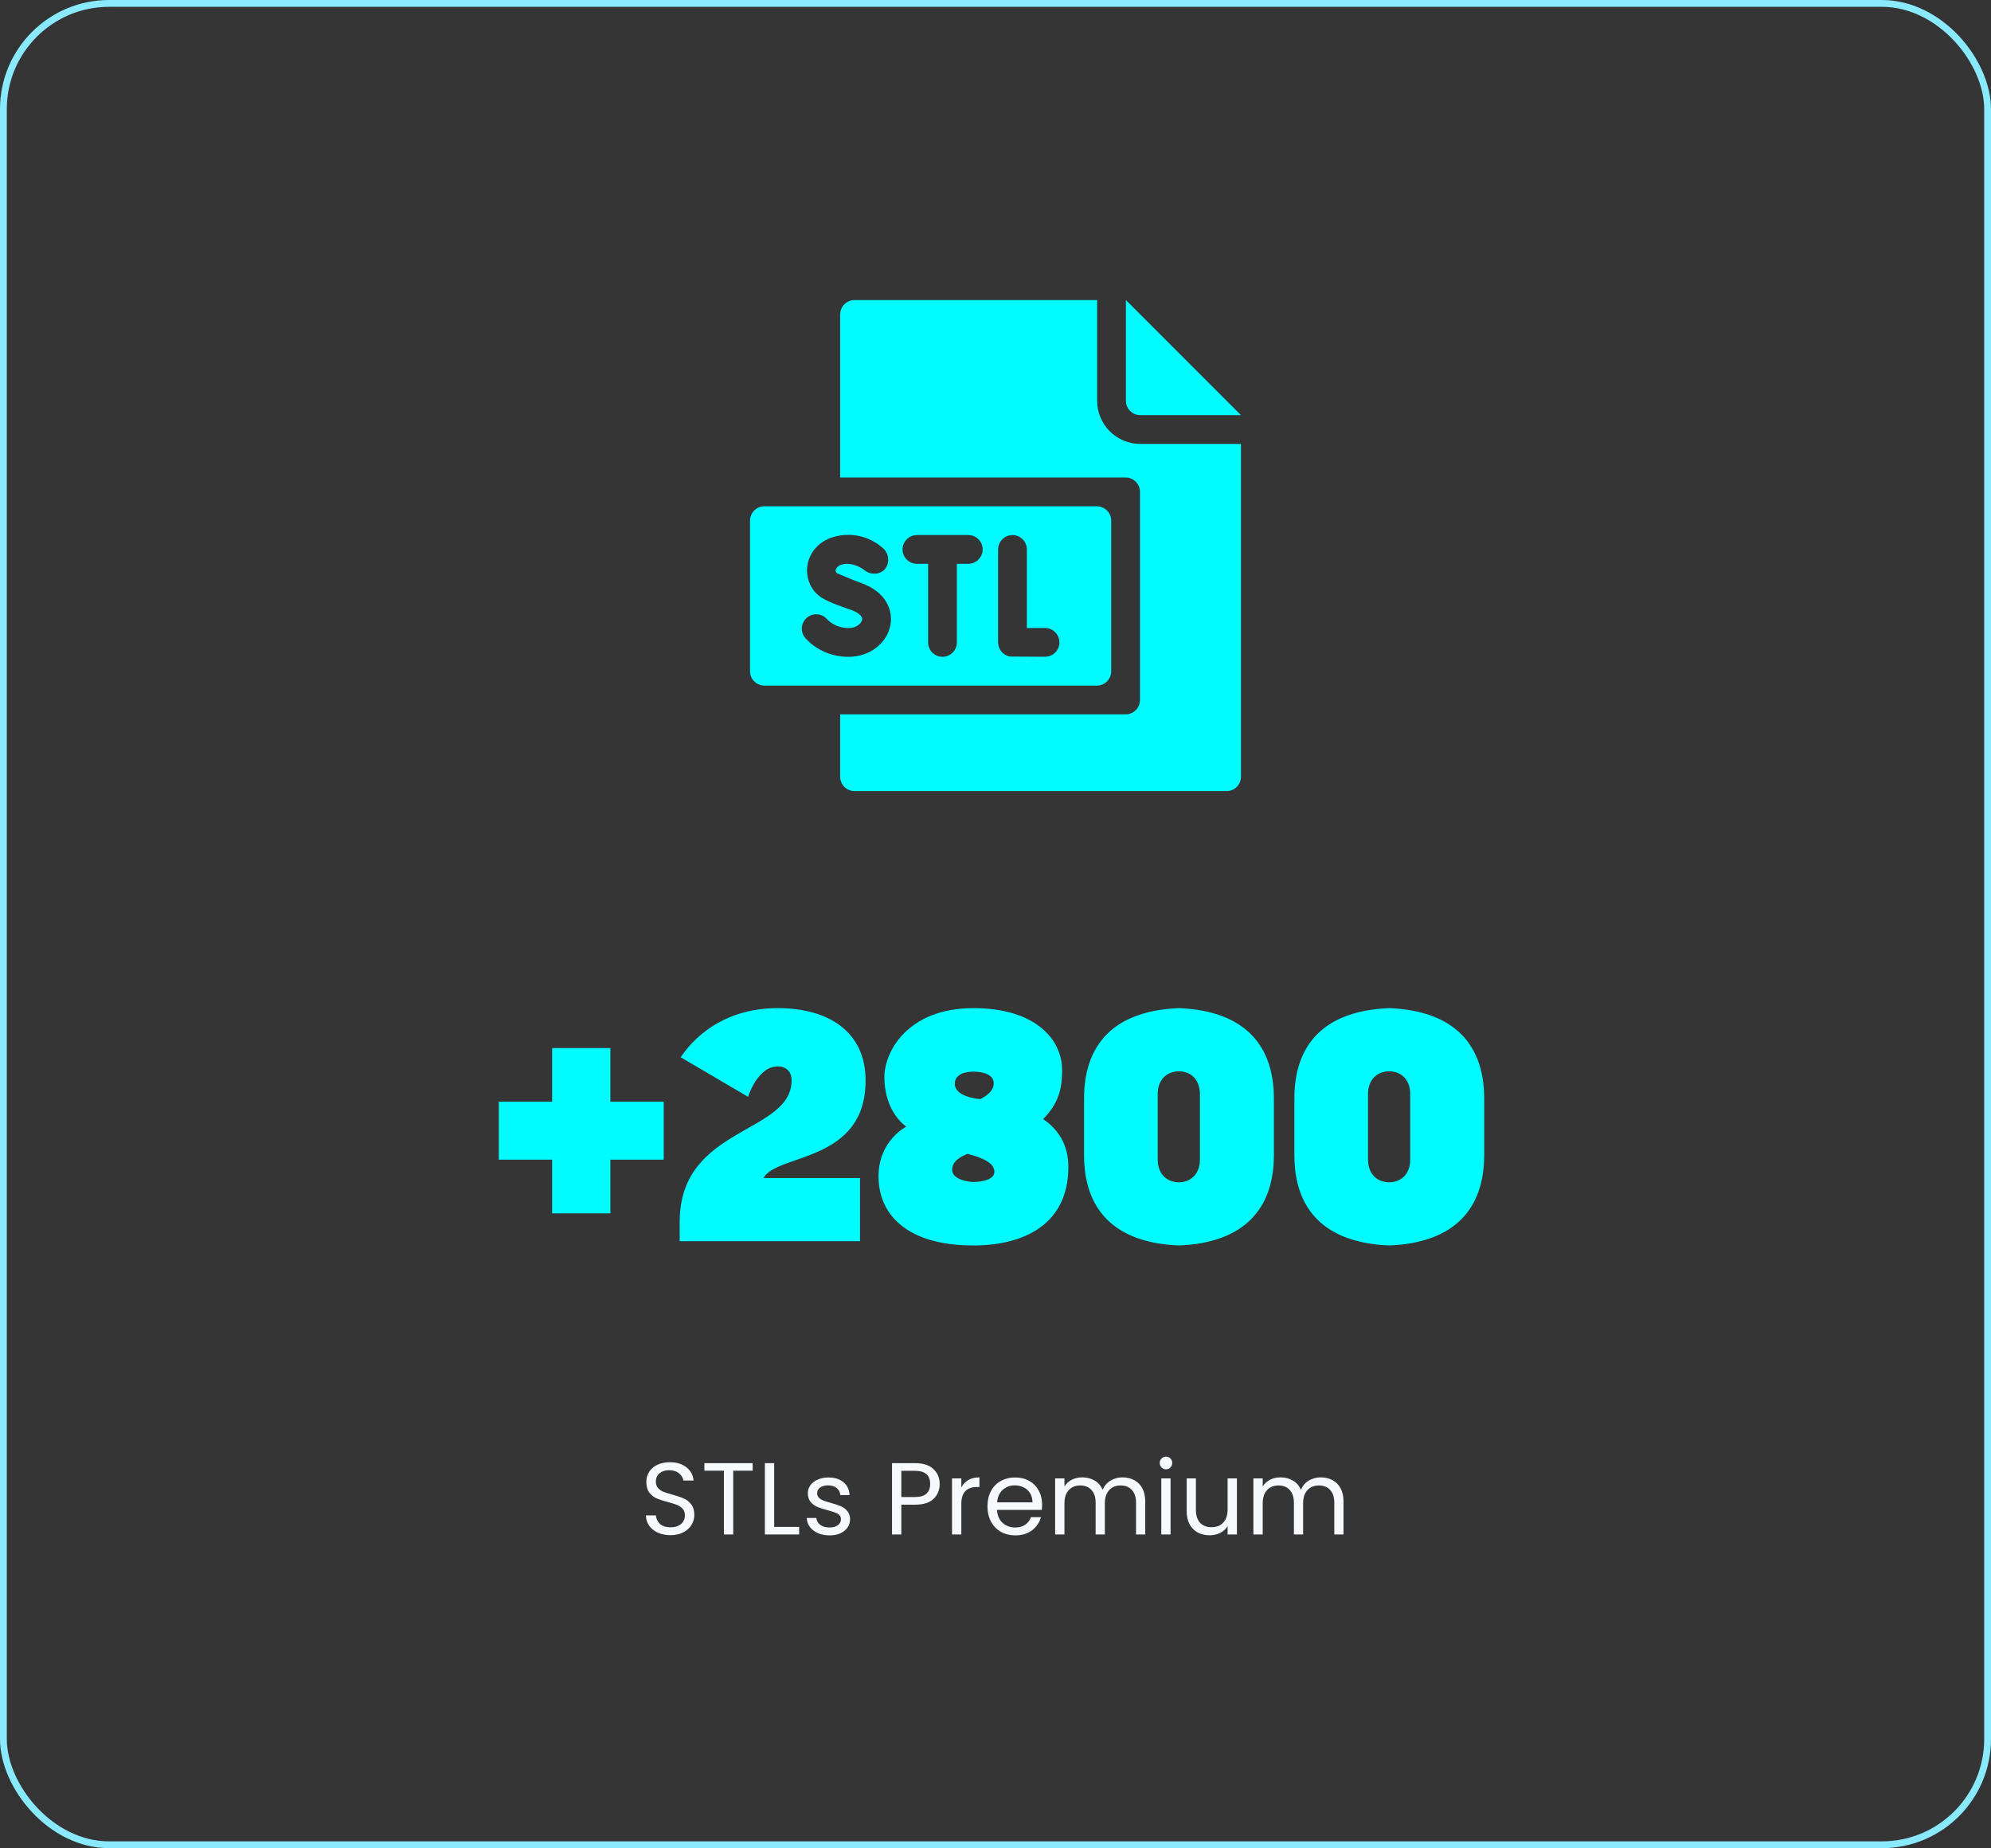 <svg xmlns="http://www.w3.org/2000/svg" width="292" height="271" viewBox="0 0 292 271" fill="none"><rect x="0" y="0" width="292" height="271" fill="#333333" stroke="none"/><rect x="0.5" y="0.5" width="291" height="270" rx="15.5" fill="white" fill-opacity="0.01"></rect><rect x="0.5" y="0.5" width="291" height="270" rx="15.5" stroke="#89E9FD"></rect><path d="M160.861 74.236H112.109C110.944 74.236 110 75.18 110 76.345V98.422C110 99.587 110.944 100.531 112.109 100.531H160.861C162.026 100.531 162.971 99.587 162.971 98.422V76.345C162.971 75.18 162.026 74.236 160.861 74.236ZM130.594 91.618C130.108 94.338 127.527 96.312 124.457 96.312C122.006 96.312 119.704 95.323 118.14 93.598C117.358 92.734 117.424 91.401 118.287 90.618C119.15 89.836 120.484 89.901 121.267 90.765C122.021 91.597 123.213 92.094 124.457 92.094C125.662 92.094 126.353 91.367 126.441 90.876C126.545 90.294 125.719 89.768 124.911 89.47C123.474 88.94 121.836 88.456 120.521 87.649C118.95 86.685 118.15 84.757 118.408 82.961C118.692 80.982 120.133 79.371 122.168 78.758C124.588 78.029 127.335 78.482 129.467 80.351C130.494 81.234 130.502 82.775 129.649 83.584C128.909 84.286 127.637 84.329 126.753 83.581L126.768 83.593C126.751 83.58 125.111 82.277 123.385 82.798C122.93 82.935 122.22 83.555 122.736 84.045C123.268 84.277 124.766 84.92 126.371 85.512C130.046 86.868 130.962 89.555 130.594 91.618ZM142.007 82.673H140.335V94.203C140.335 95.36 139.383 96.312 138.226 96.312C137.069 96.312 136.116 95.36 136.116 94.203V82.673H134.475C133.318 82.673 132.366 81.721 132.366 80.564C132.366 79.407 133.318 78.454 134.475 78.454H138.217H142.007C143.164 78.454 144.117 79.407 144.117 80.564C144.117 81.721 143.164 82.673 142.007 82.673ZM153.28 96.301C151.565 96.291 149.849 96.281 148.134 96.27C147.957 96.239 147.385 96.116 146.922 95.601C146.405 95.025 146.383 94.357 146.382 94.192C146.382 89.649 146.382 85.106 146.382 80.564C146.382 79.407 147.334 78.454 148.491 78.454C149.649 78.454 150.601 79.407 150.601 80.564V92.092C151.486 92.089 152.371 92.086 153.256 92.082C154.413 92.076 155.37 93.023 155.376 94.179C155.383 95.336 154.437 96.294 153.28 96.301Z" fill="#00FCFF"></path><path d="M182 60.875H167.234C166.069 60.875 165.125 59.931 165.125 58.766V44L182 60.875Z" fill="#00FCFF"></path><path d="M167.234 65.094C163.745 65.094 160.906 62.255 160.906 58.766V44H125.328C124.164 44 123.219 44.945 123.219 46.109V70.017H165.08C166.244 70.017 167.189 70.961 167.189 72.126V102.641C167.189 103.805 166.244 104.75 165.08 104.75H123.219V113.891C123.219 115.055 124.164 116 125.328 116H179.891C181.055 116 182 115.055 182 113.891V65.094H167.234Z" fill="#00FCFF"></path><path d="M89.52 161.552H97.344V170.048H89.52V177.92H80.976V170.048H73.152V161.552H80.976V153.68H89.52V161.552ZM126.947 158.432C126.947 170.528 113.891 169.136 111.971 172.736H126.131V182H99.683V179.168C99.683 165.056 116.099 166.352 116.099 158.384C116.099 157.184 115.331 156.368 114.083 156.368C111.059 156.368 109.715 160.832 109.715 160.832L99.827 155.024C102.371 151.28 106.979 147.824 114.083 147.824C121.571 147.824 126.947 151.328 126.947 158.432ZM152.988 164.096C155.052 165.488 156.684 167.696 156.684 171.104C156.684 179.648 150.012 182.624 142.764 182.624C132.924 182.624 128.844 178.016 128.844 172.496C128.844 167.216 132.924 165.2 132.924 165.2C132.924 165.2 129.708 163.184 129.708 157.904C129.708 154.256 133.068 147.824 142.764 147.824C151.644 147.824 155.772 152.24 155.772 156.944C155.772 159.776 155.196 161.84 152.988 164.096ZM142.764 157.136C141.372 157.136 140.028 157.616 140.028 158.912C140.028 160.208 141.66 160.976 143.772 161.168C144.972 160.544 145.74 159.824 145.74 158.864C145.74 157.52 144.108 157.136 142.764 157.136ZM142.764 173.312C143.436 173.312 145.836 173.168 145.836 171.824C145.836 170.528 144.204 169.808 141.9 169.184C140.508 169.76 139.644 170.432 139.644 171.536C139.644 172.976 142.044 173.312 142.764 173.312ZM172.908 147.824C182.556 148.208 186.828 153.296 186.828 161.072V169.376C186.828 177.152 182.556 182.24 172.908 182.624C163.212 182.24 158.988 177.152 158.988 169.376V161.072C158.988 153.296 163.212 148.208 172.908 147.824ZM175.98 170V160.448C175.98 158.24 174.588 157.088 172.908 157.088C171.18 157.088 169.788 158.24 169.788 160.448V170C169.788 172.208 171.18 173.36 172.908 173.36C174.588 173.36 175.98 172.208 175.98 170ZM203.752 147.824C213.4 148.208 217.672 153.296 217.672 161.072V169.376C217.672 177.152 213.4 182.24 203.752 182.624C194.056 182.24 189.832 177.152 189.832 169.376V161.072C189.832 153.296 194.056 148.208 203.752 147.824ZM206.824 170V160.448C206.824 158.24 205.432 157.088 203.752 157.088C202.024 157.088 200.632 158.24 200.632 160.448V170C200.632 172.208 202.024 173.36 203.752 173.36C205.432 173.36 206.824 172.208 206.824 170Z" fill="#00FCFF"></path><path d="M98.347 225.105C97.657 225.105 97.037 224.985 96.487 224.745C95.947 224.495 95.522 224.155 95.212 223.725C94.902 223.285 94.742 222.78 94.732 222.21H96.187C96.237 222.7 96.437 223.115 96.787 223.455C97.147 223.785 97.667 223.95 98.347 223.95C98.997 223.95 99.507 223.79 99.877 223.47C100.257 223.14 100.447 222.72 100.447 222.21C100.447 221.81 100.337 221.485 100.117 221.235C99.897 220.985 99.622 220.795 99.292 220.665C98.962 220.535 98.517 220.395 97.957 220.245C97.267 220.065 96.712 219.885 96.292 219.705C95.882 219.525 95.527 219.245 95.227 218.865C94.937 218.475 94.792 217.955 94.792 217.305C94.792 216.735 94.937 216.23 95.227 215.79C95.517 215.35 95.922 215.01 96.442 214.77C96.972 214.53 97.577 214.41 98.257 214.41C99.237 214.41 100.037 214.655 100.657 215.145C101.287 215.635 101.642 216.285 101.722 217.095H100.222C100.172 216.695 99.962 216.345 99.592 216.045C99.222 215.735 98.732 215.58 98.122 215.58C97.552 215.58 97.087 215.73 96.727 216.03C96.367 216.32 96.187 216.73 96.187 217.26C96.187 217.64 96.292 217.95 96.502 218.19C96.722 218.43 96.987 218.615 97.297 218.745C97.617 218.865 98.062 219.005 98.632 219.165C99.322 219.355 99.877 219.545 100.297 219.735C100.717 219.915 101.077 220.2 101.377 220.59C101.677 220.97 101.827 221.49 101.827 222.15C101.827 222.66 101.692 223.14 101.422 223.59C101.152 224.04 100.752 224.405 100.222 224.685C99.692 224.965 99.067 225.105 98.347 225.105ZM110.384 214.545V215.655H107.534V225H106.169V215.655H103.304V214.545H110.384ZM113.541 223.89H117.201V225H112.176V214.545H113.541V223.89ZM121.673 225.135C121.043 225.135 120.478 225.03 119.978 224.82C119.478 224.6 119.083 224.3 118.793 223.92C118.503 223.53 118.343 223.085 118.313 222.585H119.723C119.763 222.995 119.953 223.33 120.293 223.59C120.643 223.85 121.098 223.98 121.658 223.98C122.178 223.98 122.588 223.865 122.888 223.635C123.188 223.405 123.338 223.115 123.338 222.765C123.338 222.405 123.178 222.14 122.858 221.97C122.538 221.79 122.043 221.615 121.373 221.445C120.763 221.285 120.263 221.125 119.873 220.965C119.493 220.795 119.163 220.55 118.883 220.23C118.613 219.9 118.478 219.47 118.478 218.94C118.478 218.52 118.603 218.135 118.853 217.785C119.103 217.435 119.458 217.16 119.918 216.96C120.378 216.75 120.903 216.645 121.493 216.645C122.403 216.645 123.138 216.875 123.698 217.335C124.258 217.795 124.558 218.425 124.598 219.225H123.233C123.203 218.795 123.028 218.45 122.708 218.19C122.398 217.93 121.978 217.8 121.448 217.8C120.958 217.8 120.568 217.905 120.278 218.115C119.988 218.325 119.843 218.6 119.843 218.94C119.843 219.21 119.928 219.435 120.098 219.615C120.278 219.785 120.498 219.925 120.758 220.035C121.028 220.135 121.398 220.25 121.868 220.38C122.458 220.54 122.938 220.7 123.308 220.86C123.678 221.01 123.993 221.24 124.253 221.55C124.523 221.86 124.663 222.265 124.673 222.765C124.673 223.215 124.548 223.62 124.298 223.98C124.048 224.34 123.693 224.625 123.233 224.835C122.783 225.035 122.263 225.135 121.673 225.135ZM137.814 217.605C137.814 218.475 137.514 219.2 136.914 219.78C136.324 220.35 135.419 220.635 134.199 220.635H132.189V225H130.824V214.545H134.199C135.379 214.545 136.274 214.83 136.884 215.4C137.504 215.97 137.814 216.705 137.814 217.605ZM134.199 219.51C134.959 219.51 135.519 219.345 135.879 219.015C136.239 218.685 136.419 218.215 136.419 217.605C136.419 216.315 135.679 215.67 134.199 215.67H132.189V219.51H134.199ZM140.988 218.115C141.228 217.645 141.568 217.28 142.008 217.02C142.458 216.76 143.003 216.63 143.643 216.63V218.04H143.283C141.753 218.04 140.988 218.87 140.988 220.53V225H139.623V216.78H140.988V218.115ZM152.832 220.575C152.832 220.835 152.817 221.11 152.787 221.4H146.217C146.267 222.21 146.542 222.845 147.042 223.305C147.552 223.755 148.167 223.98 148.887 223.98C149.477 223.98 149.967 223.845 150.357 223.575C150.757 223.295 151.037 222.925 151.197 222.465H152.667C152.447 223.255 152.007 223.9 151.347 224.4C150.687 224.89 149.867 225.135 148.887 225.135C148.107 225.135 147.407 224.96 146.787 224.61C146.177 224.26 145.697 223.765 145.347 223.125C144.997 222.475 144.822 221.725 144.822 220.875C144.822 220.025 144.992 219.28 145.332 218.64C145.672 218 146.147 217.51 146.757 217.17C147.377 216.82 148.087 216.645 148.887 216.645C149.667 216.645 150.357 216.815 150.957 217.155C151.557 217.495 152.017 217.965 152.337 218.565C152.667 219.155 152.832 219.825 152.832 220.575ZM151.422 220.29C151.422 219.77 151.307 219.325 151.077 218.955C150.847 218.575 150.532 218.29 150.132 218.1C149.742 217.9 149.307 217.8 148.827 217.8C148.137 217.8 147.547 218.02 147.057 218.46C146.577 218.9 146.302 219.51 146.232 220.29H151.422ZM164.631 216.63C165.271 216.63 165.841 216.765 166.341 217.035C166.841 217.295 167.236 217.69 167.526 218.22C167.816 218.75 167.961 219.395 167.961 220.155V225H166.611V220.35C166.611 219.53 166.406 218.905 165.996 218.475C165.596 218.035 165.051 217.815 164.361 217.815C163.651 217.815 163.086 218.045 162.666 218.505C162.246 218.955 162.036 219.61 162.036 220.47V225H160.686V220.35C160.686 219.53 160.481 218.905 160.071 218.475C159.671 218.035 159.126 217.815 158.436 217.815C157.726 217.815 157.161 218.045 156.741 218.505C156.321 218.955 156.111 219.61 156.111 220.47V225H154.746V216.78H156.111V217.965C156.381 217.535 156.741 217.205 157.191 216.975C157.651 216.745 158.156 216.63 158.706 216.63C159.396 216.63 160.006 216.785 160.536 217.095C161.066 217.405 161.461 217.86 161.721 218.46C161.951 217.88 162.331 217.43 162.861 217.11C163.391 216.79 163.981 216.63 164.631 216.63ZM171.017 215.445C170.757 215.445 170.537 215.355 170.357 215.175C170.177 214.995 170.087 214.775 170.087 214.515C170.087 214.255 170.177 214.035 170.357 213.855C170.537 213.675 170.757 213.585 171.017 213.585C171.267 213.585 171.477 213.675 171.647 213.855C171.827 214.035 171.917 214.255 171.917 214.515C171.917 214.775 171.827 214.995 171.647 215.175C171.477 215.355 171.267 215.445 171.017 215.445ZM171.677 216.78V225H170.312V216.78H171.677ZM181.406 216.78V225H180.041V223.785C179.781 224.205 179.416 224.535 178.946 224.775C178.486 225.005 177.976 225.12 177.416 225.12C176.776 225.12 176.201 224.99 175.691 224.73C175.181 224.46 174.776 224.06 174.476 223.53C174.186 223 174.041 222.355 174.041 221.595V216.78H175.391V221.415C175.391 222.225 175.596 222.85 176.006 223.29C176.416 223.72 176.976 223.935 177.686 223.935C178.416 223.935 178.991 223.71 179.411 223.26C179.831 222.81 180.041 222.155 180.041 221.295V216.78H181.406ZM193.709 216.63C194.349 216.63 194.919 216.765 195.419 217.035C195.919 217.295 196.314 217.69 196.604 218.22C196.894 218.75 197.039 219.395 197.039 220.155V225H195.689V220.35C195.689 219.53 195.484 218.905 195.074 218.475C194.674 218.035 194.129 217.815 193.439 217.815C192.729 217.815 192.164 218.045 191.744 218.505C191.324 218.955 191.114 219.61 191.114 220.47V225H189.764V220.35C189.764 219.53 189.559 218.905 189.149 218.475C188.749 218.035 188.204 217.815 187.514 217.815C186.804 217.815 186.239 218.045 185.819 218.505C185.399 218.955 185.189 219.61 185.189 220.47V225H183.824V216.78H185.189V217.965C185.459 217.535 185.819 217.205 186.269 216.975C186.729 216.745 187.234 216.63 187.784 216.63C188.474 216.63 189.084 216.785 189.614 217.095C190.144 217.405 190.539 217.86 190.799 218.46C191.029 217.88 191.409 217.43 191.939 217.11C192.469 216.79 193.059 216.63 193.709 216.63Z" fill="#F6FAFE"></path></svg>